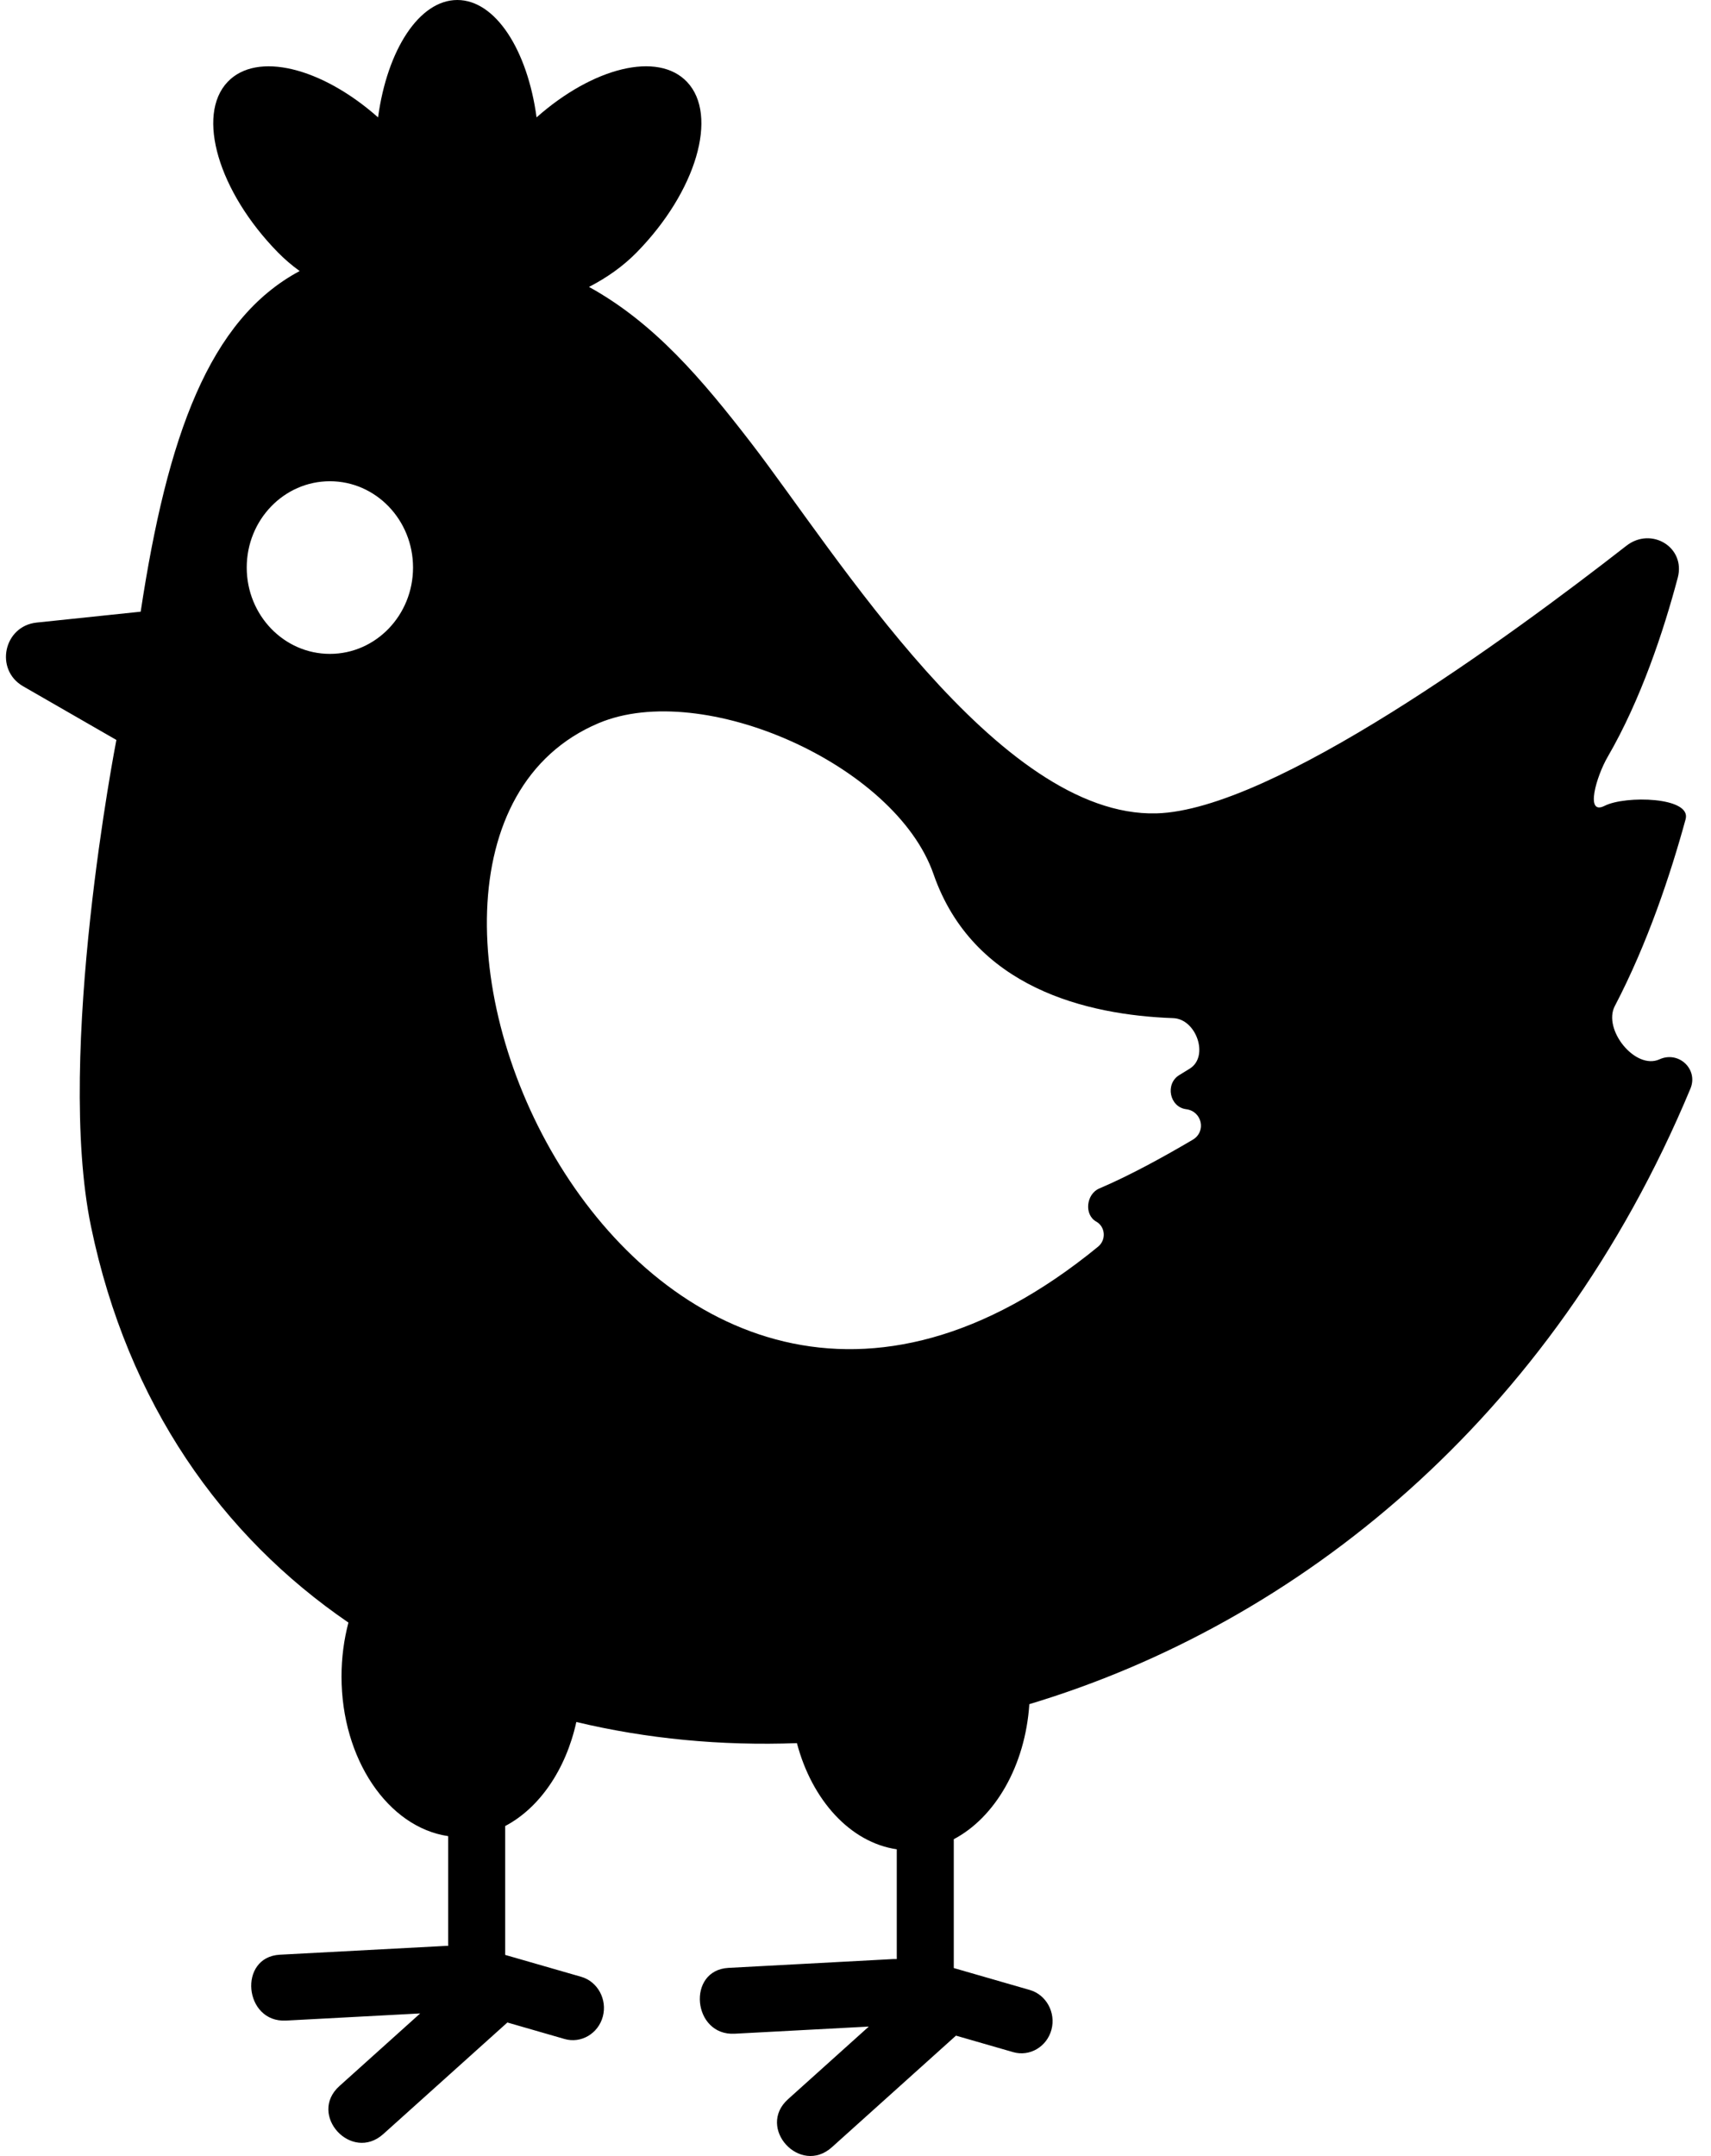 <svg width="50" height="63" viewBox="0 0 50 63" fill="none" xmlns="http://www.w3.org/2000/svg">
<path fill-rule="evenodd" clip-rule="evenodd" d="M4.111 17.874C4.89 12.74 6.111 9.335 8.757 7.92C8.527 7.754 8.314 7.572 8.121 7.375C6.383 5.601 5.725 3.371 6.651 2.394C7.503 1.495 9.398 1.968 11.048 3.43C11.315 1.457 12.251 0 13.364 0C14.477 0 15.413 1.457 15.68 3.43C17.33 1.968 19.225 1.494 20.077 2.394C21.003 3.371 20.345 5.601 18.607 7.374C18.214 7.776 17.74 8.112 17.212 8.384C19.12 9.436 20.514 11.081 21.948 12.941C24.417 16.145 29.169 23.896 33.798 23.767C37.185 23.674 44.074 18.642 47.527 15.948C48.255 15.381 49.266 15.991 49.028 16.883C48.614 18.443 47.952 20.443 46.979 22.119C46.652 22.683 46.309 23.842 46.891 23.547C47.496 23.239 49.438 23.285 49.258 23.939C48.819 25.544 48.148 27.564 47.189 29.398C46.831 30.084 47.791 31.276 48.496 30.954C49.055 30.7 49.635 31.243 49.399 31.81C45.363 41.498 37.9 47.444 30.08 49.797C29.96 51.598 29.08 53.107 27.872 53.743V57.508L30.094 58.149C30.575 58.288 30.86 58.81 30.726 59.31C30.592 59.809 30.089 60.104 29.608 59.965L27.936 59.483L24.311 62.743C23.38 63.58 22.098 62.177 23.029 61.34L25.389 59.218L21.468 59.427C20.238 59.493 20.058 57.569 21.288 57.503L26.111 57.245C26.143 57.244 26.175 57.244 26.206 57.245V54.038C24.85 53.839 23.728 52.604 23.288 50.936C21.073 51.018 18.901 50.81 16.842 50.318C16.536 51.71 15.762 52.833 14.763 53.358V57.124L16.985 57.764C17.466 57.903 17.75 58.426 17.616 58.925C17.482 59.425 16.979 59.72 16.498 59.581L14.827 59.099L11.202 62.358C10.271 63.196 8.988 61.793 9.919 60.956L12.279 58.834L8.359 59.043C7.128 59.109 6.949 57.184 8.179 57.118L13.001 56.862C13.034 56.859 13.066 56.859 13.096 56.861V53.653C11.344 53.396 9.98 51.407 9.98 48.99C9.98 48.437 10.052 47.906 10.182 47.413C6.487 44.886 3.734 41.018 2.66 35.842C1.611 30.782 3.401 21.622 3.401 21.622L0.676 20.054C-0.164 19.57 0.106 18.294 1.071 18.192L4.111 17.874ZM9.641 14.062C10.982 14.062 12.07 15.191 12.07 16.584C12.07 17.977 10.982 19.107 9.641 19.107C8.298 19.107 7.21 17.977 7.21 16.584C7.21 15.191 8.298 14.062 9.641 14.062ZM27.28 25.543C28.436 28.869 31.761 29.66 34.285 29.751C34.96 29.775 35.341 30.872 34.767 31.227C34.664 31.291 34.562 31.353 34.461 31.415C34.042 31.671 34.176 32.349 34.663 32.412C35.127 32.471 35.258 33.066 34.855 33.304C34.079 33.762 33.038 34.341 32.125 34.728C31.743 34.89 31.674 35.493 32.035 35.696C32.305 35.848 32.33 36.232 32.09 36.428C18.637 47.45 8.846 24.78 17.494 21.131C20.532 19.849 26.166 22.338 27.28 25.543Z" fill="black"/>
</svg>
